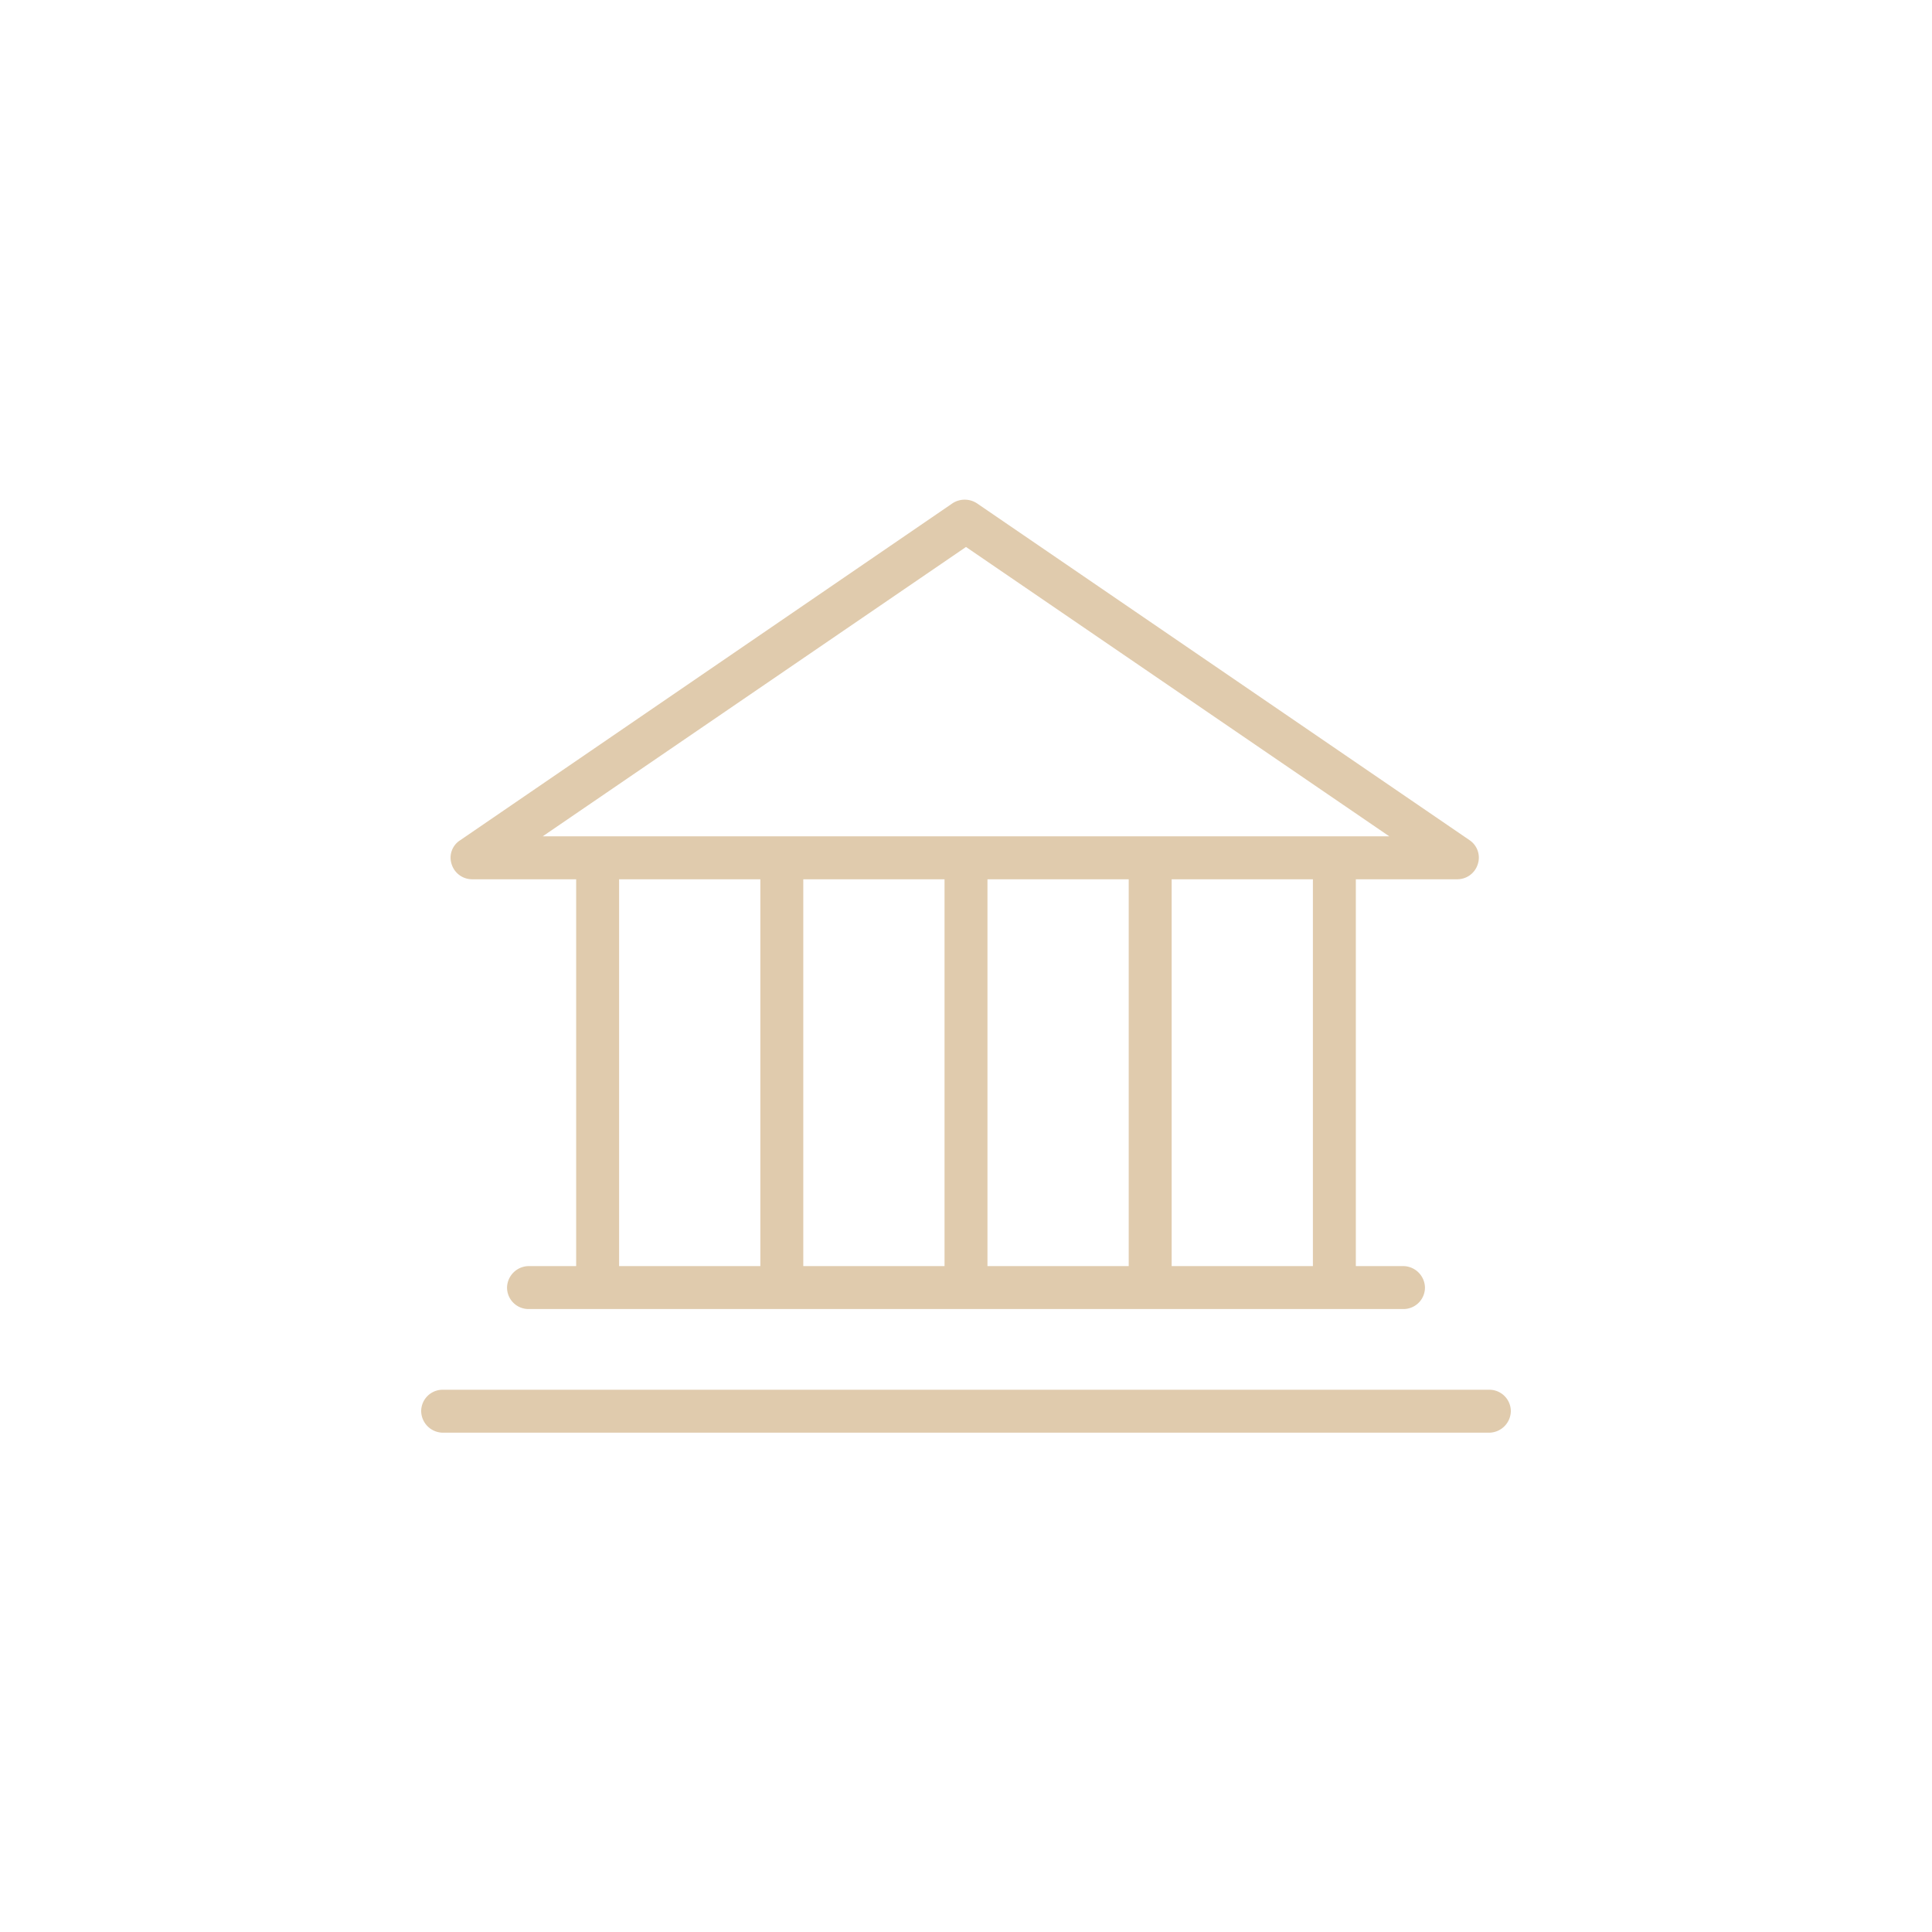 <svg id="Warstwa_1" data-name="Warstwa 1" xmlns="http://www.w3.org/2000/svg" viewBox="0 0 45 45"><defs><style>.cls-1{fill:#e0cbad;}</style></defs><path class="cls-1" d="M34,20.48H11a.5.5,0,0,1-.48-.35.48.48,0,0,1,.2-.56l11.47-7.85a.52.52,0,0,1,.56,0l11.48,7.85a.49.49,0,0,1,.19.56.5.5,0,0,1-.48.35Zm-21.33-1H32.36L22.5,12.74l-9.86,6.74Z"/><path class="cls-1" d="M13.92,30.37a.5.5,0,0,1-.5-.5v-9.5a.5.5,0,0,1,.5-.5.5.5,0,0,1,.5.5v9.5a.51.51,0,0,1-.5.5Z"/><path class="cls-1" d="M31.08,30.37a.51.51,0,0,1-.5-.5v-9.5a.5.5,0,0,1,.5-.5.5.5,0,0,1,.5.5v9.5a.5.5,0,0,1-.5.5Z"/><path class="cls-1" d="M18.21,30.37a.5.5,0,0,1-.5-.5v-9.5a.5.5,0,1,1,1,0v9.5a.5.5,0,0,1-.5.5Z"/><path class="cls-1" d="M22.5,30.37a.5.5,0,0,1-.5-.5v-9.5a.5.5,0,0,1,1,0v9.5a.5.5,0,0,1-.5.5Z"/><path class="cls-1" d="M26.79,30.37a.5.5,0,0,1-.5-.5v-9.5a.5.5,0,1,1,1,0v9.5a.5.5,0,0,1-.5.5Z"/><path class="cls-1" d="M32.69,30.49H12.31a.5.5,0,0,1-.5-.5.51.51,0,0,1,.5-.5H32.69a.51.51,0,0,1,.5.5.5.5,0,0,1-.5.5Z"/><path class="cls-1" d="M34.69,33.37H10.31a.51.51,0,0,1-.5-.5.5.5,0,0,1,.5-.5H34.69a.5.5,0,0,1,.5.5.51.51,0,0,1-.5.5Z"/></svg>